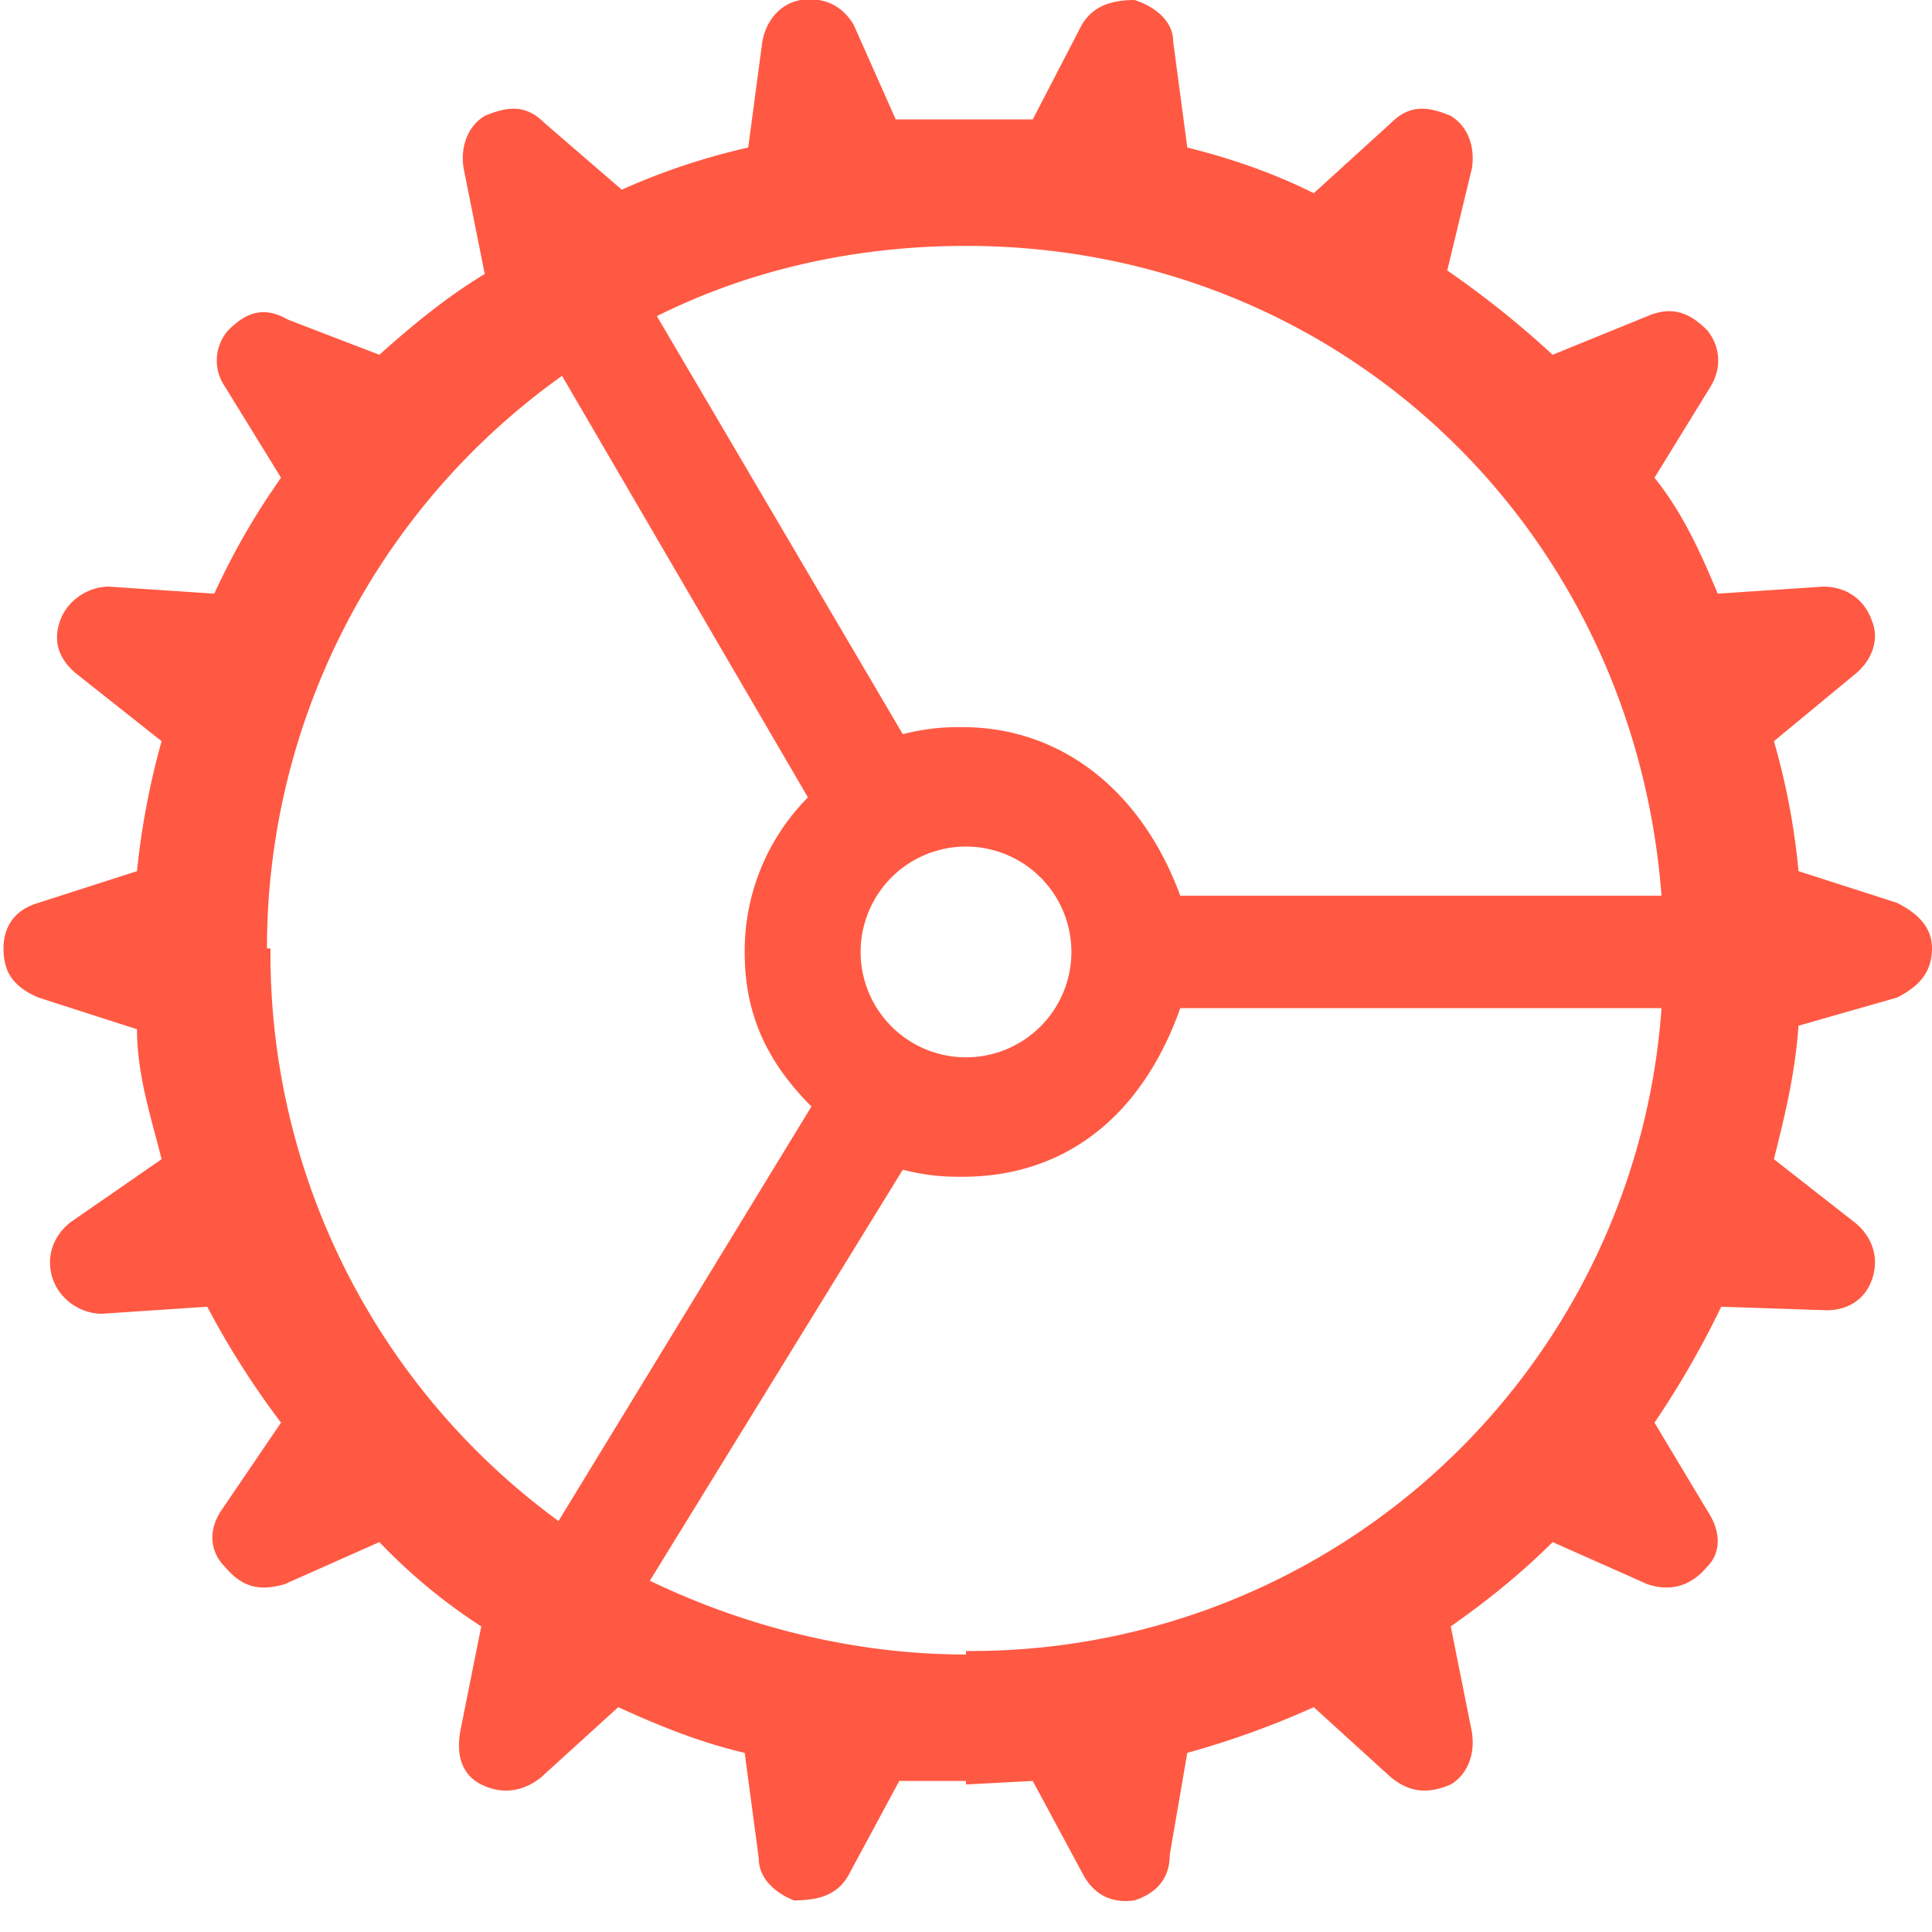 <svg xmlns="http://www.w3.org/2000/svg" width="55" height="55" viewBox="0 0 55 55">
  <path fill="#FF5943" d="m27.5 50.8 1.9-.1 1.4 2.6c.3.6.8.9 1.5.8.6-.2 1-.6 1-1.3l.5-2.9a25 25 0 0 0 3.6-1.3l2.2 2c.5.4 1 .5 1.7.2.5-.3.7-.9.6-1.5l-.6-3c1-.7 2-1.5 2.9-2.4l2.7 1.2c.6.2 1.2.1 1.7-.5.4-.4.4-1 0-1.6l-1.5-2.5a26 26 0 0 0 1.9-3.3l3 .1c.6 0 1.1-.3 1.3-.9.2-.6 0-1.2-.5-1.6L50.5 33c.3-1.2.6-2.4.7-3.8l2.8-.8c.6-.3 1-.7 1-1.4 0-.6-.4-1-1-1.3l-2.8-.9a20 20 0 0 0-.7-3.7l2.3-1.9c.5-.4.7-1 .5-1.5-.2-.6-.7-1-1.4-1l-3 .2c-.5-1.2-1-2.3-1.8-3.3l1.6-2.6c.3-.5.3-1.1-.1-1.6-.5-.5-1-.7-1.7-.4l-2.7 1.1a27 27 0 0 0-3-2.4l.7-2.9c.1-.6-.1-1.2-.6-1.5-.7-.3-1.2-.3-1.7.2l-2.2 2c-1.2-.6-2.4-1-3.6-1.3l-.4-3c0-.6-.5-1-1.1-1.2-.7 0-1.2.2-1.5.7l-1.4 2.7h-3.9L24.3.7c-.3-.5-.8-.8-1.5-.7-.6.1-1 .6-1.1 1.2l-.4 3a19 19 0 0 0-3.6 1.2l-2.2-1.9c-.5-.5-1-.5-1.7-.2-.5.3-.7.9-.6 1.5l.6 3c-1 .6-2 1.4-3 2.3l-2.6-1c-.7-.4-1.2-.2-1.7.3a1.3 1.3 0 0 0-.1 1.6L8 13.6c-.7 1-1.3 2-1.9 3.3l-3-.2c-.6 0-1.2.4-1.4 1-.2.6 0 1.1.5 1.5l2.4 1.9a22 22 0 0 0-.7 3.7l-2.8.9c-.7.2-1 .7-1 1.3 0 .7.3 1.1 1 1.4l2.8.9c0 1.3.4 2.5.7 3.7L2 34.8c-.5.4-.7 1-.5 1.6.2.6.8 1 1.4 1l3-.2A24 24 0 0 0 8 40.5L6.3 43c-.4.6-.3 1.2.1 1.6.5.6 1 .7 1.7.5l2.7-1.2a16 16 0 0 0 2.9 2.4l-.6 3c-.1.6 0 1.2.6 1.5.6.3 1.2.2 1.7-.2l2.2-2c1.1.5 2.3 1 3.6 1.3l.4 3c0 .6.5 1 1 1.2.8 0 1.3-.2 1.6-.8l1.4-2.6h1.9Zm6.1-25.3c-1.1-3-3.4-4.8-6.2-4.8-.4 0-.9 0-1.7.2L18.7 9c2.6-1.3 5.6-2 8.8-2 10.6 0 19 8 19.8 18.5H33.6ZM7.6 27A20 20 0 0 1 16 10.7l7 12a6.2 6.2 0 0 0-1.8 4.4c0 1.6.5 3 1.9 4.4l-7.2 11.8A20 20 0 0 1 7.7 27Zm16.9.1a3 3 0 0 1 3-3 3 3 0 0 1 3 3 3 3 0 0 1-3 3 3 3 0 0 1-3-3Zm3 20c-3.2 0-6.3-.8-9-2.1l7.2-11.7c.8.2 1.3.2 1.7.2 2.9 0 5.1-1.7 6.2-4.8h13.7A19.7 19.7 0 0 1 27.5 47Z"/>
</svg>
